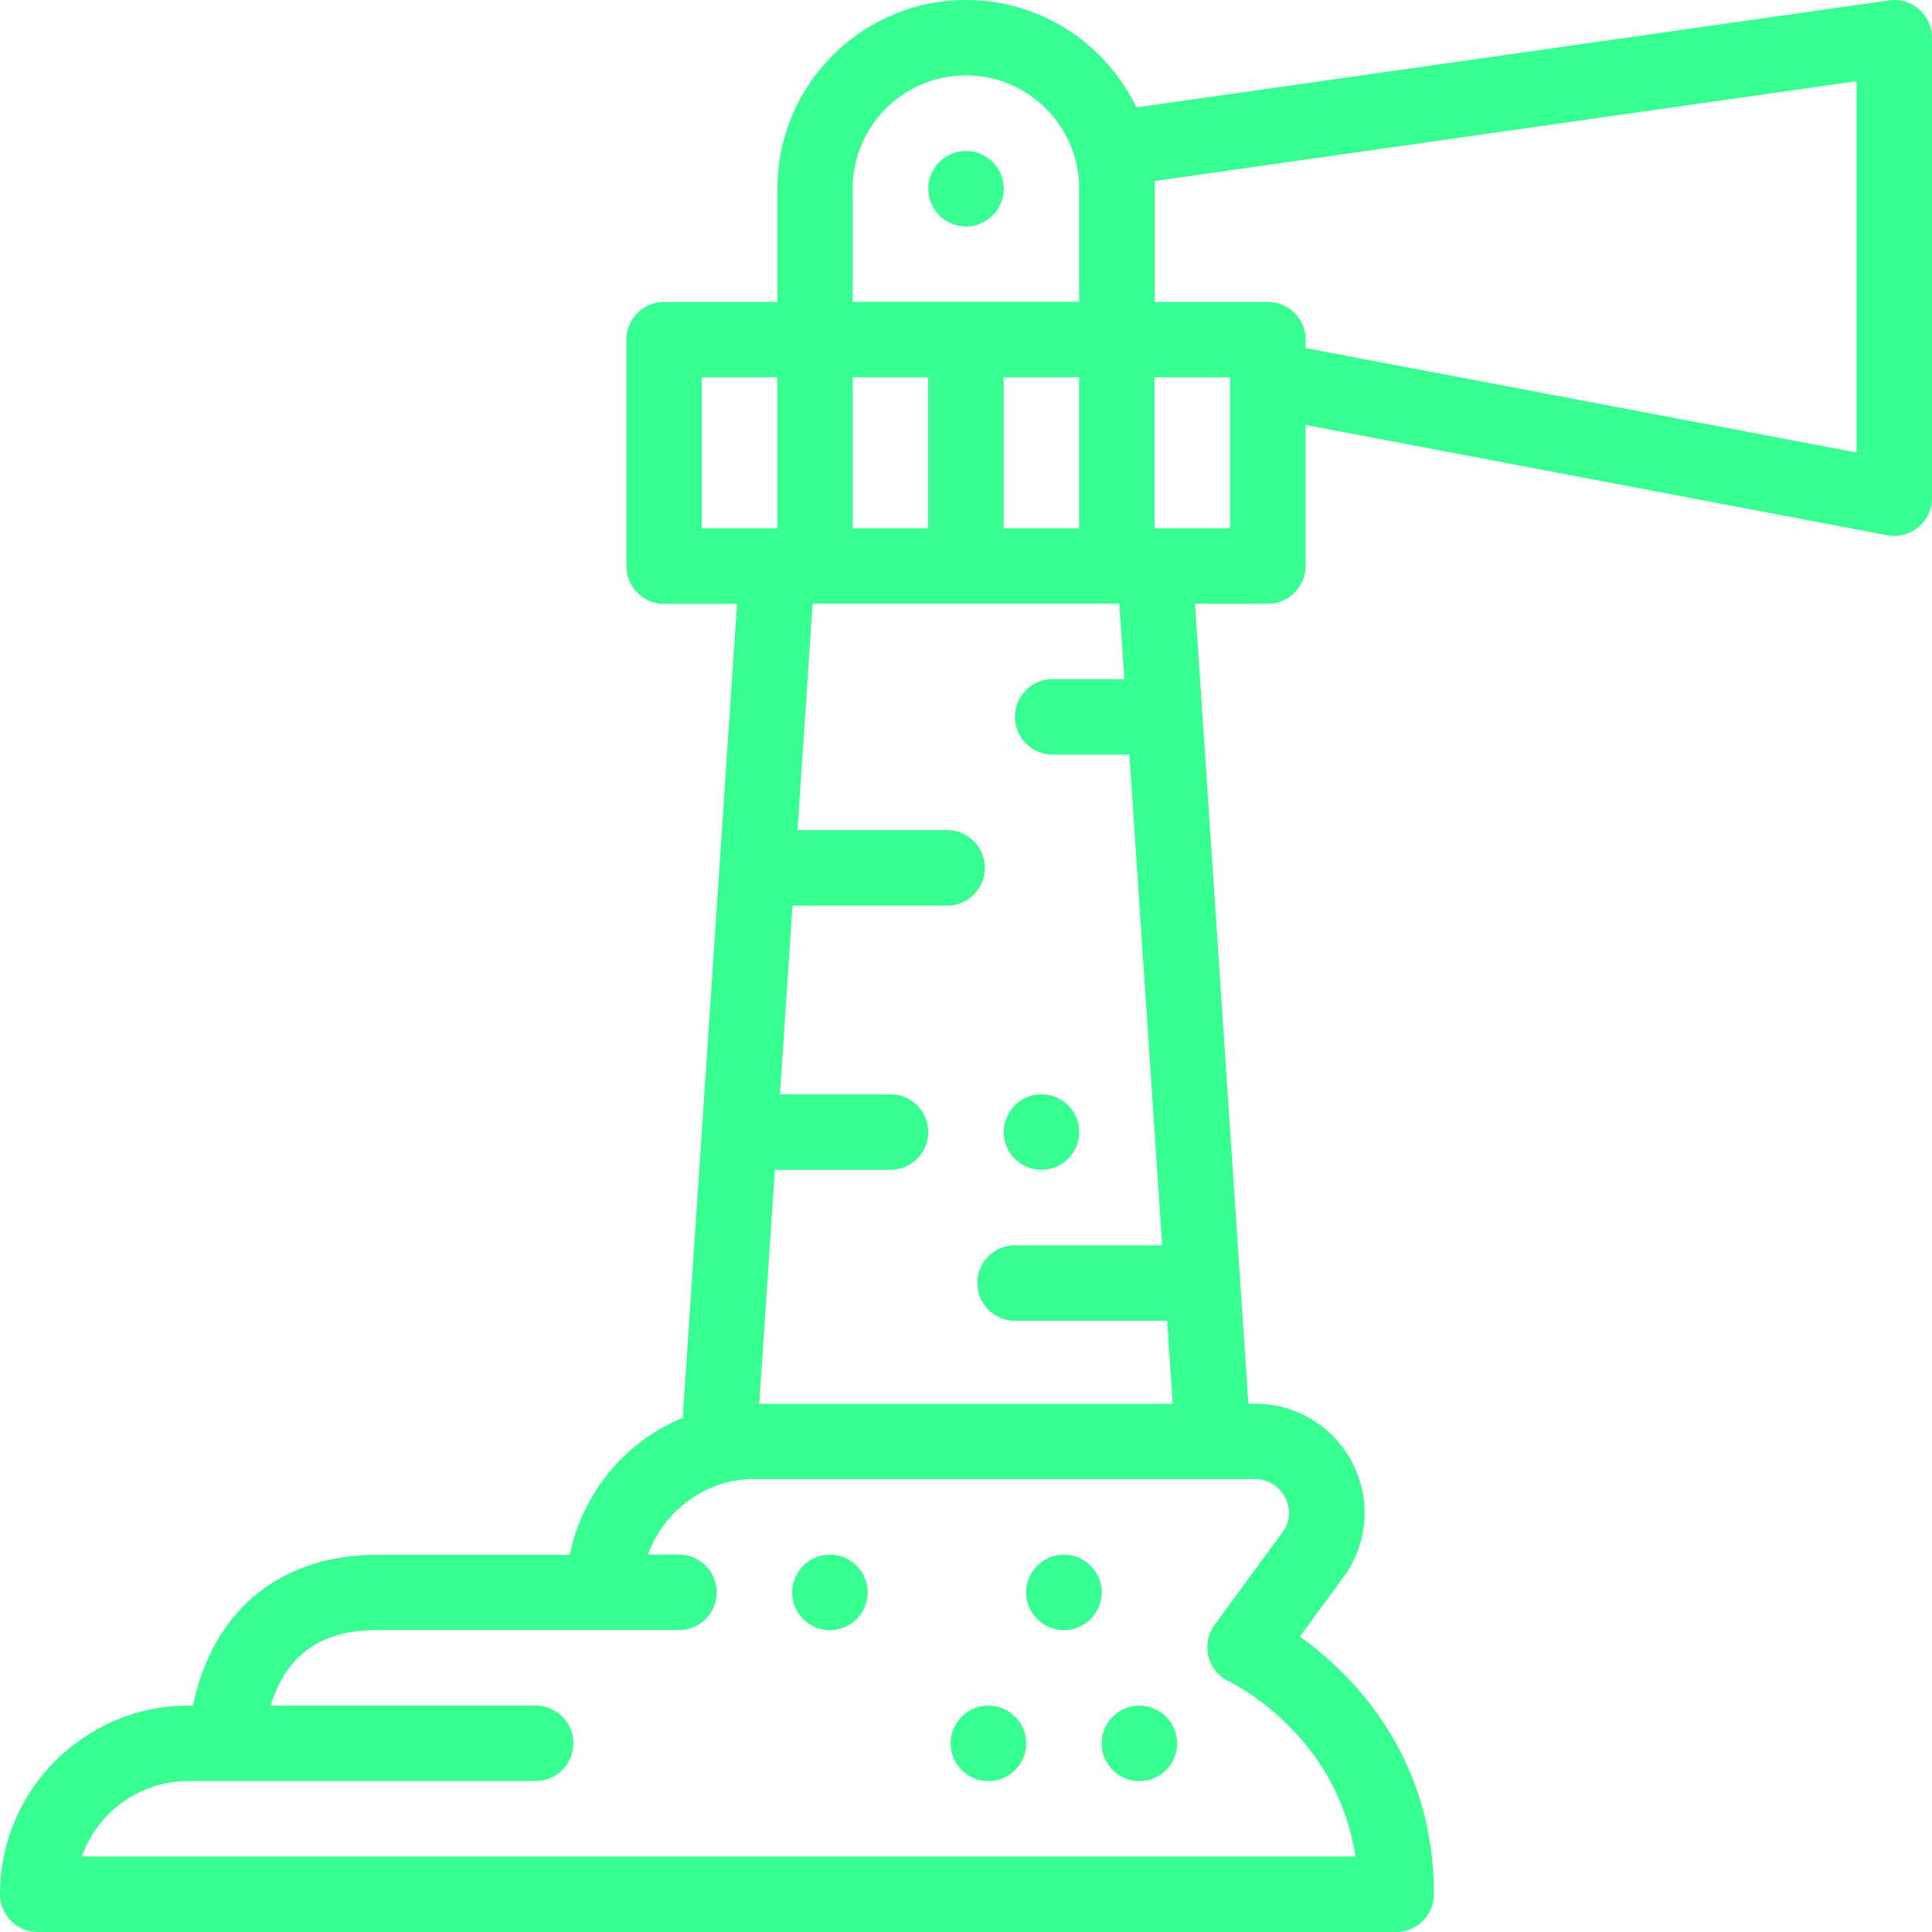 <?xml version="1.0" encoding="UTF-8"?>
<svg xmlns="http://www.w3.org/2000/svg" width="128" height="128" fill="none">
  <g clip-path="url(#a)">
    <path fill="#38FF91" d="M69.001 77.503a2.504 2.504 0 0 1-2.5-2.5c0-1.38 1.121-2.501 2.5-2.501s2.5 1.122 2.5 2.5c0 1.379-1.121 2.5-2.5 2.5Zm-56.498 35.501h.284c.216-1.048.58-2.325 1.23-3.616 2.054-4.116 5.96-6.38 10.988-6.38h12.746a12.547 12.547 0 0 1 7.482-9.076l3.595-53.924h-4.826a2.503 2.503 0 0 1-2.5-2.5V22.505c0-1.379 1.122-2.5 2.5-2.5h7.502v-7.502C51.504 5.609 57.114 0 64.007 0c4.967 0 9.265 2.913 11.28 7.116L125.147.027a2.515 2.515 0 0 1 1.994.581c.54.48.858 1.17.858 1.893V33a2.496 2.496 0 0 1-2.501 2.5c-.155 0-.31-.014-.466-.04l-38.535-7.306V37.5c0 1.379-1.122 2.5-2.5 2.5h-4.826L82.707 93h.432a7.226 7.226 0 0 1 6.488 3.974 7.177 7.177 0 0 1-.615 7.509l-2.892 3.946c3.379 2.42 8.88 7.792 8.88 17.071A2.504 2.504 0 0 1 92.5 128h-90a2.504 2.504 0 0 1-2.5-2.501c0-6.893 5.61-12.502 12.503-12.502v.007Zm38.994-88.006h-5v10.003h5V24.999Zm19.998-12.502c0-4.136-3.366-7.502-7.502-7.502-4.136 0-7.501 3.366-7.501 7.502v7.501h15.003v-7.501ZM56.492 24.998v10.003h5V24.999h-5Zm15.003 0h-5.001v10.003h5V24.999Zm3.325 24.999h-5.075a2.504 2.504 0 0 1-2.501-2.5c0-1.38 1.122-2.501 2.5-2.501h4.745l-.331-5.001H53.836l-1 15.003h9.914c1.378 0 2.5 1.122 2.5 2.5 0 1.38-1.122 2.501-2.5 2.501H52.504l-.83 12.503h7.325c1.379 0 2.5 1.122 2.5 2.5 0 1.379-1.121 2.5-2.5 2.5h-7.664l-1.034 15.504h27.391l-.365-5.501H67.251a2.504 2.504 0 0 1-2.5-2.5c0-1.38 1.121-2.501 2.5-2.501h9.745l-2.17-32.5-.006-.007ZM86.49 22.498v.56L123 29.98V5.38l-46.51 6.617c.007.169.014.338.014.507v7.501h7.501c1.379 0 2.5 1.122 2.5 2.5l-.013-.006Zm-5 12.503V24.999h-5.002V35h5.001Zm8.312 87.998c-1.217-8.056-8.07-11.455-8.38-11.604a2.486 2.486 0 0 1-1.359-1.649 2.515 2.515 0 0 1 .406-2.095l4.494-6.13c.723-.986.372-1.932.19-2.29a2.234 2.234 0 0 0-2.028-1.237H49.902c-3.156 0-5.933 2.122-6.974 5.001h2.055c1.378 0 2.5 1.122 2.5 2.5a2.504 2.504 0 0 1-2.5 2.501H24.985c-3.109 0-5.224 1.142-6.447 3.494a8.89 8.89 0 0 0-.608 1.507h17.557c1.379 0 2.5 1.122 2.5 2.5a2.504 2.504 0 0 1-2.5 2.501H12.49a7.504 7.504 0 0 0-7.069 5.001h84.396-.013Zm-34.818-19.998c1.378 0 2.5 1.122 2.5 2.501a2.504 2.504 0 0 1-2.5 2.501 2.504 2.504 0 0 1-2.5-2.501 2.504 2.504 0 0 1 2.5-2.501Zm10.502 10.003c1.379 0 2.5 1.121 2.5 2.5a2.504 2.504 0 0 1-2.5 2.501 2.504 2.504 0 0 1-2.5-2.501c0-1.379 1.121-2.5 2.5-2.5Zm10.002 0c1.379 0 2.5 1.121 2.5 2.5a2.504 2.504 0 0 1-2.5 2.501 2.504 2.504 0 0 1-2.5-2.501c0-1.379 1.121-2.5 2.5-2.5Zm-5.001-10.003c1.379 0 2.5 1.122 2.5 2.501a2.504 2.504 0 0 1-2.5 2.501 2.504 2.504 0 0 1-2.5-2.501 2.504 2.504 0 0 1 2.5-2.501ZM64 10.002c1.379 0 2.5 1.122 2.5 2.5 0 1.38-1.121 2.501-2.5 2.501a2.504 2.504 0 0 1-2.5-2.5c0-1.379 1.121-2.5 2.5-2.5Z"></path>
  </g>
  <defs>
    <clipPath id="a">
      <path fill="#fff" d="M128 0H0v128h128z"></path>
    </clipPath>
  </defs>
</svg>
